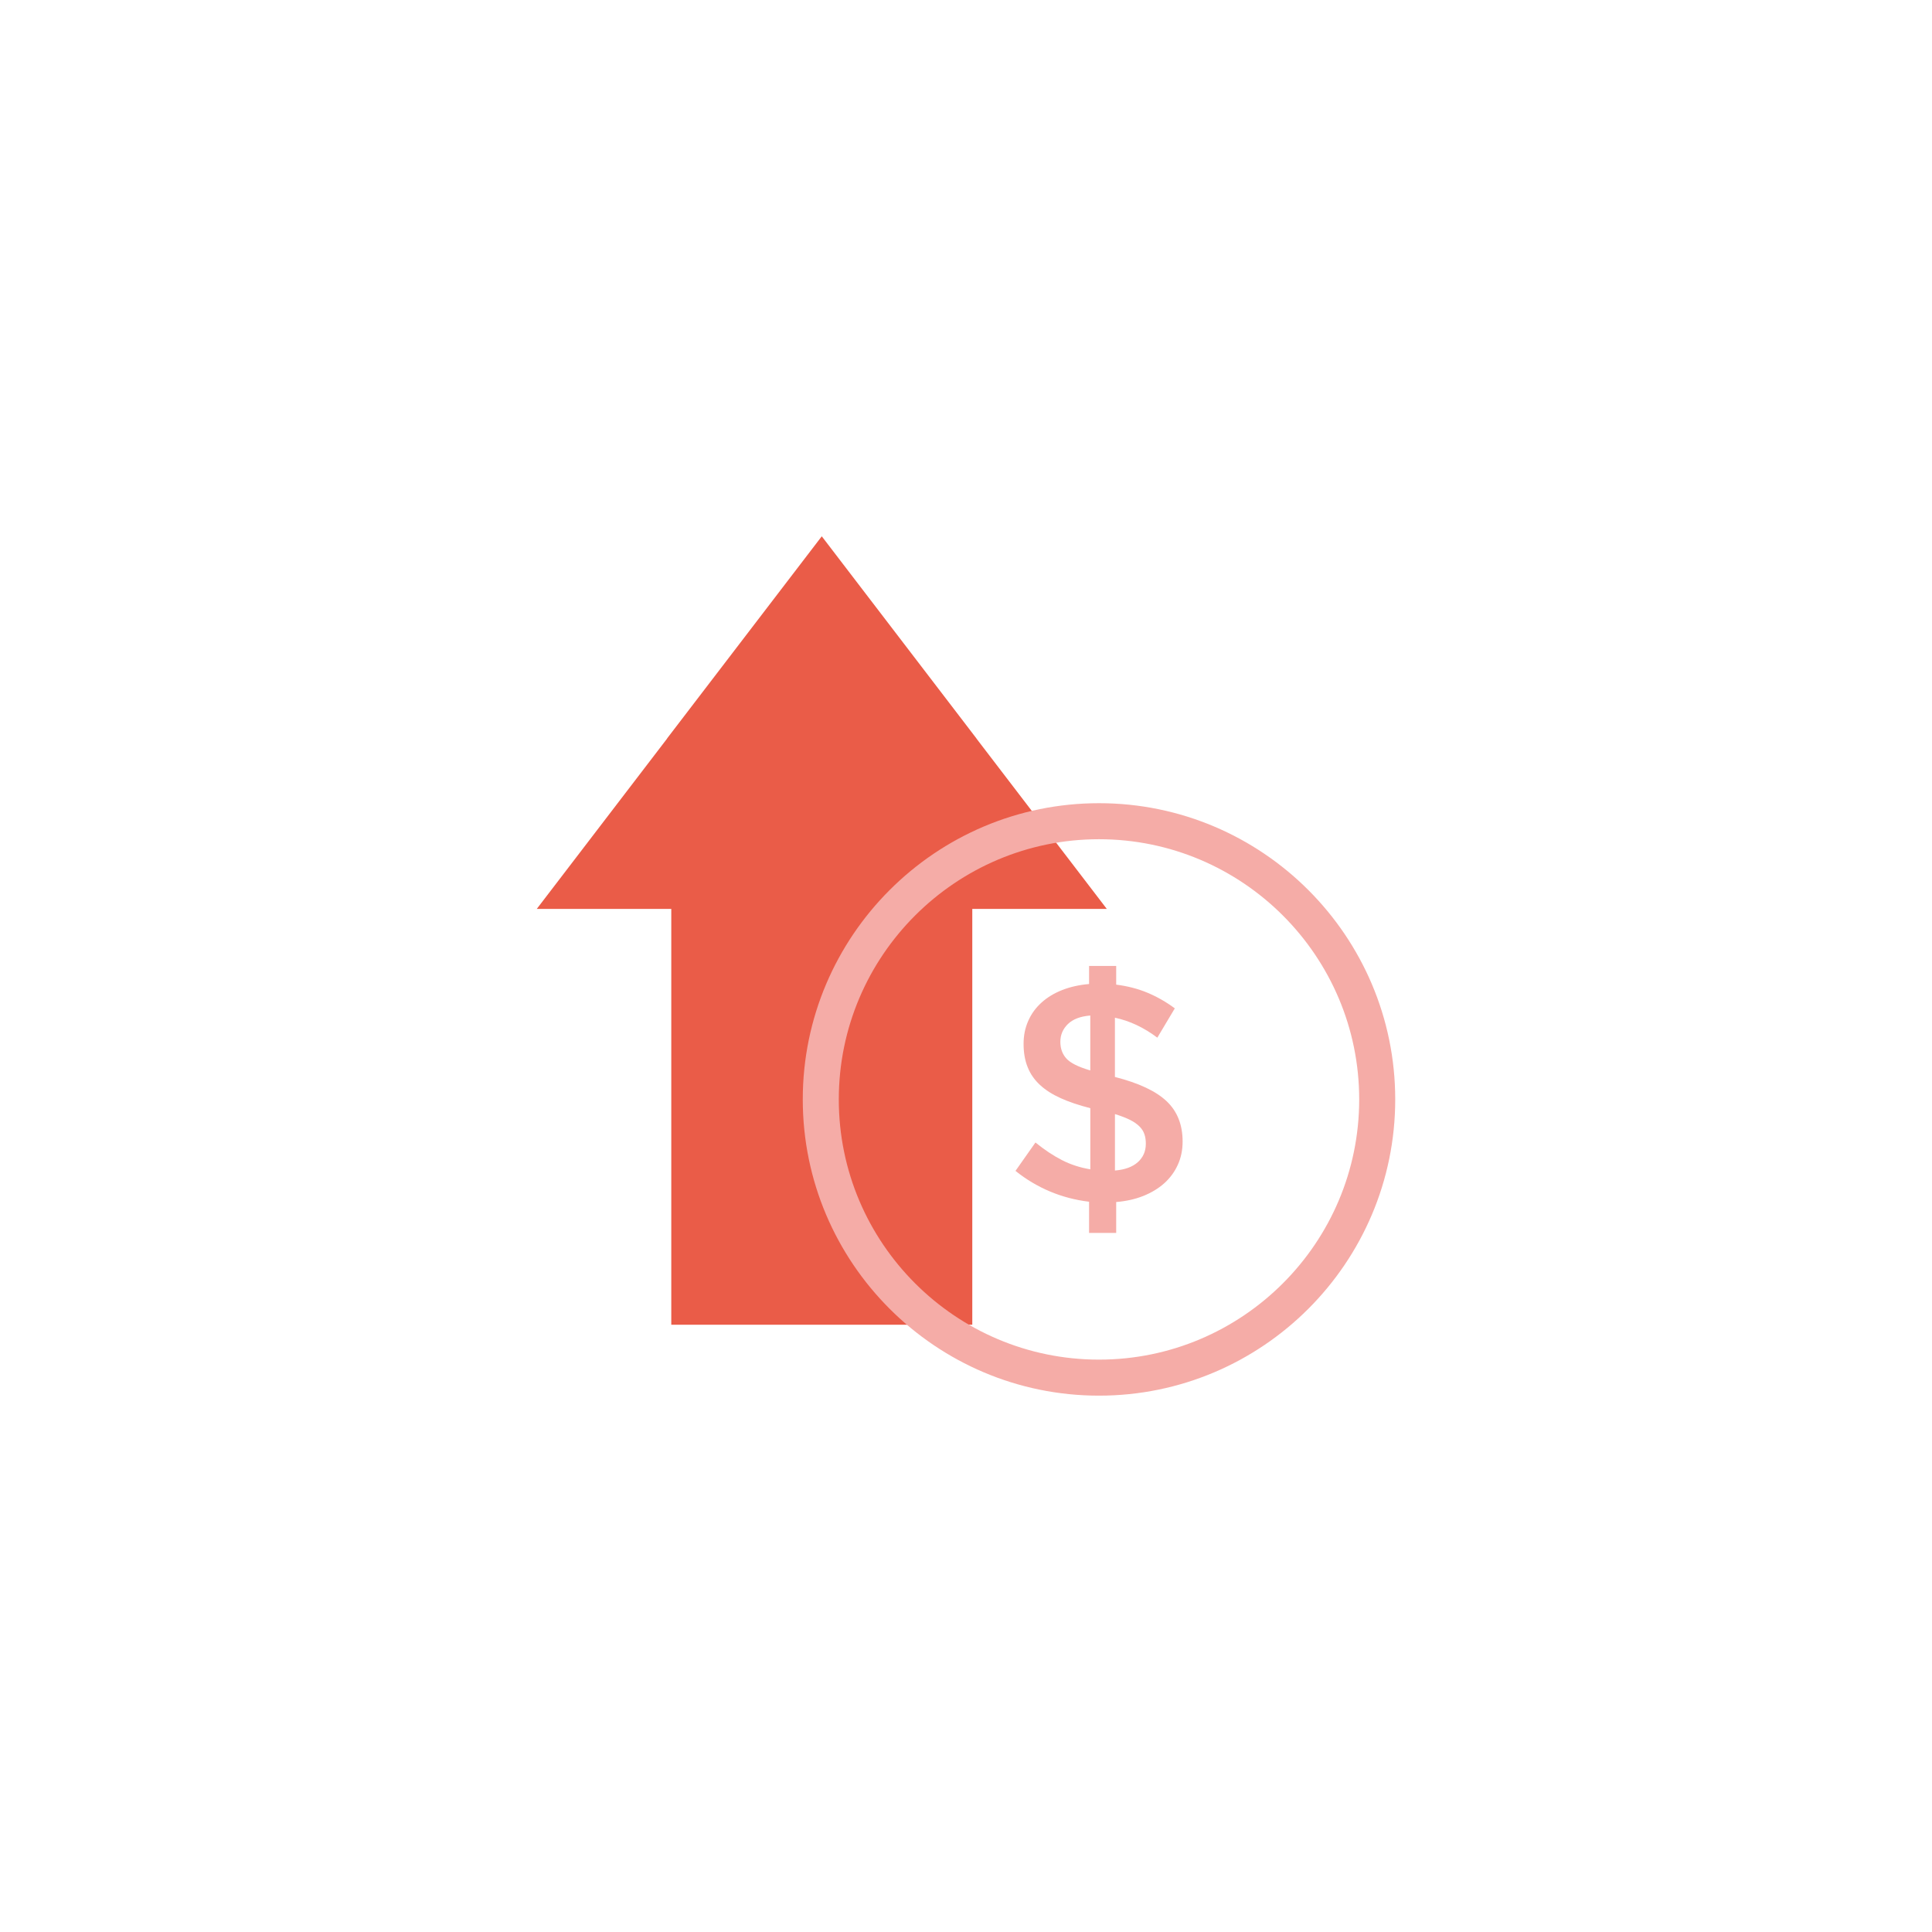 <?xml version="1.0" encoding="UTF-8"?><svg id="Capa_2" xmlns="http://www.w3.org/2000/svg" xmlns:xlink="http://www.w3.org/1999/xlink" viewBox="0 0 589.92 589.92"><defs><style>.cls-1{fill:#fff;filter:url(#outer-glow-1);}.cls-2{fill:#f5aca7;}.cls-3{fill:#ea5c48;}</style><filter id="outer-glow-1" filterUnits="userSpaceOnUse"><feOffset dx="0" dy="0"/><feGaussianBlur result="blur" stdDeviation="20"/><feFlood flood-color="#dbe1ed" flood-opacity=".65"/><feComposite in2="blur" operator="in"/><feComposite in="SourceGraphic"/></filter></defs><g id="Capa_1-2"><circle class="cls-1" cx="294.96" cy="294.96" r="234.93"/><g><path class="cls-3" d="M298.13,225.5s.02,0,.03-.01l-47.22-61.71-.02,.02-.02-.02-47.22,61.71s.02,0,.03,.01l-39.81,52.03h41.07v126.97h91.91v-126.97h41.07l-39.81-52.03Z"/><g><path class="cls-2" d="M335.57,426.15c-49.88,0-90.45-40.58-90.45-90.45s40.58-90.45,90.45-90.45,90.45,40.58,90.45,90.45-40.58,90.45-90.45,90.45Zm0-169.9c-43.81,0-79.45,35.64-79.45,79.45s35.64,79.45,79.45,79.45,79.45-35.64,79.45-79.45-35.64-79.45-79.45-79.45Z"/><path class="cls-2" d="M359.62,355.69c-.98,2.16-2.37,4.03-4.14,5.62-1.78,1.59-3.91,2.87-6.38,3.86-2.48,.99-5.23,1.6-8.28,1.86v9.43h-8.28v-9.52c-4.19-.51-8.18-1.55-11.95-3.14-3.78-1.59-7.28-3.68-10.52-6.28l6.1-8.67c2.73,2.22,5.43,4.02,8.09,5.38,2.67,1.37,5.56,2.3,8.66,2.81v-18.67c-3.49-.89-6.51-1.9-9.04-3.05-2.54-1.14-4.65-2.49-6.34-4.05-1.68-1.56-2.94-3.36-3.76-5.43-.83-2.06-1.24-4.43-1.24-7.09s.48-4.89,1.43-7.05c.95-2.16,2.32-4.03,4.1-5.62,1.77-1.59,3.89-2.86,6.33-3.81,2.44-.95,5.16-1.55,8.14-1.81v-5.52h8.28v5.71c3.49,.44,6.68,1.27,9.57,2.48,2.89,1.21,5.67,2.79,8.33,4.76l-5.34,8.95c-4.13-3.11-8.44-5.14-12.95-6.09v18.09c7.24,1.84,12.49,4.3,15.76,7.38,3.27,3.08,4.91,7.19,4.91,12.33,0,2.6-.49,4.98-1.48,7.14Zm-26.71-45.61c-3.05,.25-5.33,1.13-6.85,2.62-1.52,1.49-2.29,3.29-2.29,5.38s.6,3.73,1.81,5.1c1.21,1.37,3.65,2.59,7.33,3.67v-16.76Zm16.52,36.23c-.28-.86-.79-1.65-1.52-2.38-.73-.73-1.7-1.4-2.9-2-1.21-.6-2.73-1.19-4.57-1.76v17.24c3.05-.25,5.38-1.11,7-2.57,1.62-1.46,2.43-3.33,2.43-5.62,0-1.08-.14-2.05-.43-2.9Z"/></g></g></g></svg>